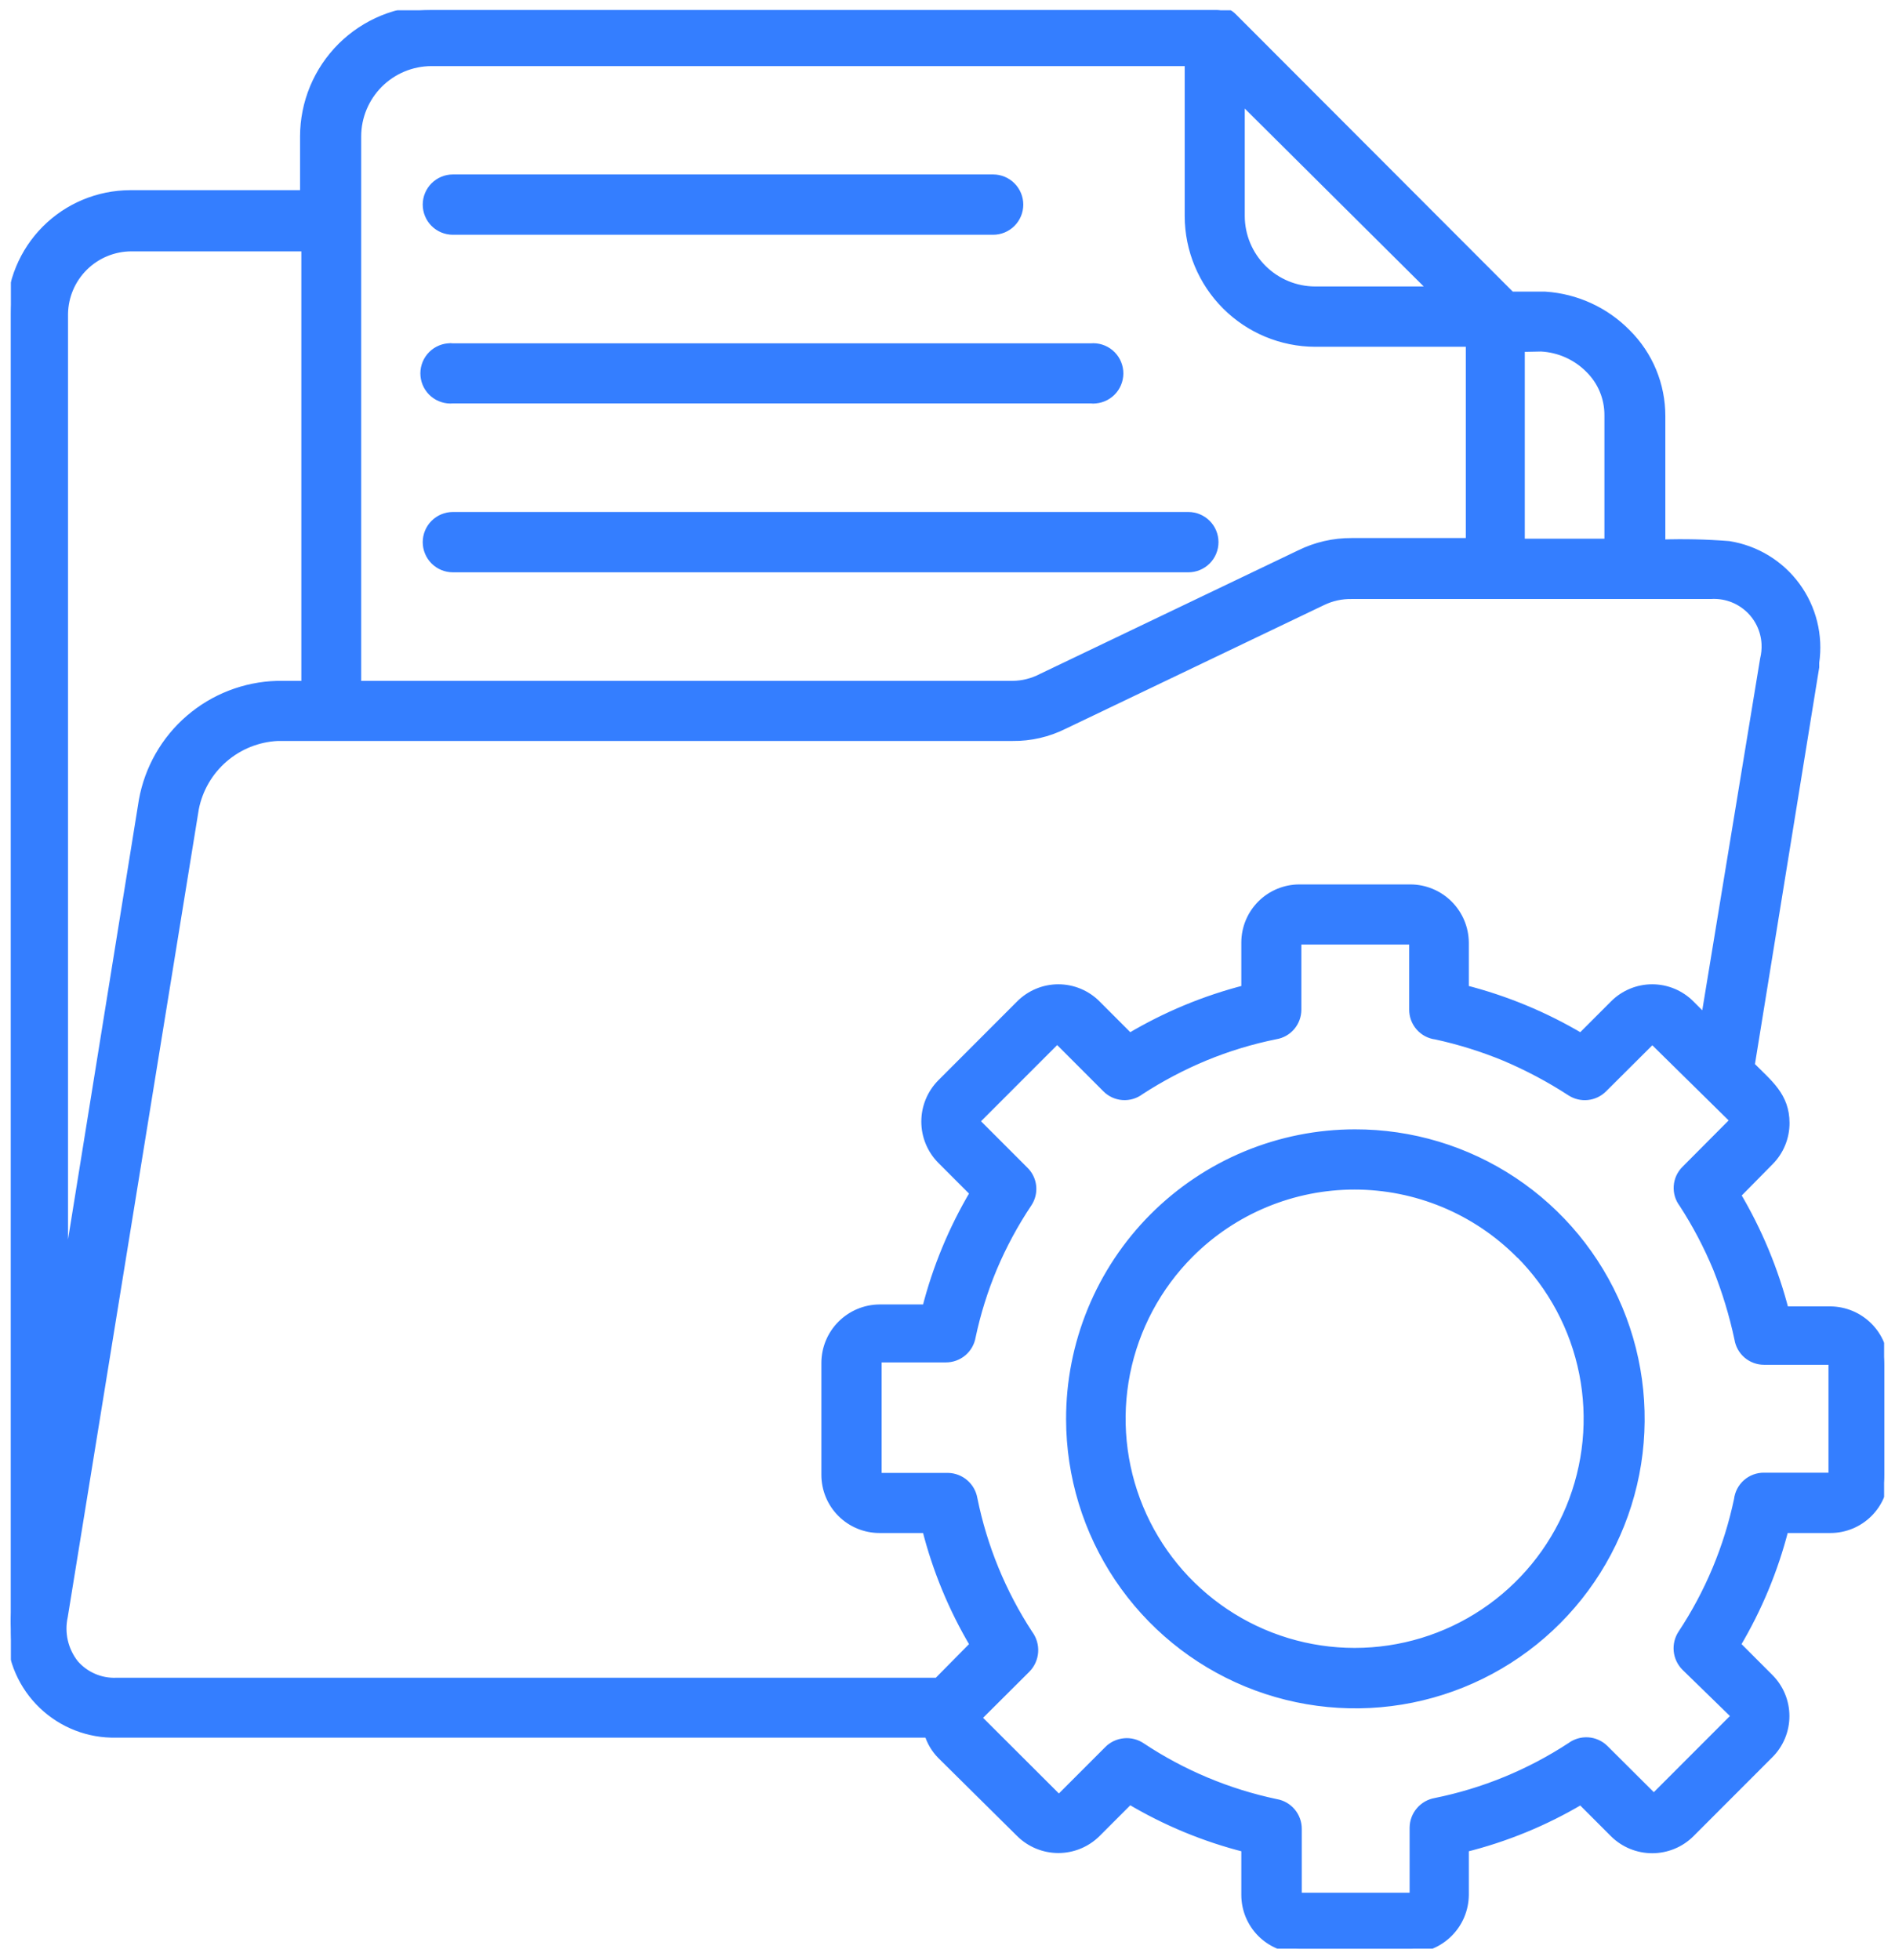 <?xml version="1.0" encoding="UTF-8"?> <svg xmlns="http://www.w3.org/2000/svg" width="88" height="91" viewBox="0 0 88 91" fill="none"><g clip-path="url(#clip0_24030_159)"><mask id="path-1-outside-1_24030_159" maskUnits="userSpaceOnUse" x="-0.505" y="-0.531" width="89" height="92" fill="black"><rect fill="white" x="-0.505" y="-0.531" width="89" height="92"></rect><path fill-rule="evenodd" clip-rule="evenodd" d="M69.888 49.059C68.854 48.632 67.783 48.297 66.69 48.059C66.399 48.025 66.131 47.884 65.938 47.665C65.744 47.445 65.638 47.162 65.64 46.869V43.759L65.53 43.649H60.343L60.233 43.759V46.879C60.231 47.161 60.13 47.433 59.947 47.648C59.764 47.862 59.511 48.004 59.233 48.049C58.107 48.276 57.006 48.611 55.944 49.049C54.899 49.484 53.895 50.013 52.946 50.629C52.716 50.805 52.429 50.891 52.141 50.871C51.852 50.851 51.58 50.726 51.377 50.519L49.168 48.309H49.018L45.349 51.979V52.129L47.568 54.349C47.766 54.541 47.89 54.796 47.919 55.07C47.948 55.344 47.881 55.62 47.728 55.849C47.095 56.796 46.553 57.8 46.109 58.849C45.676 59.882 45.341 60.953 45.109 62.049C45.062 62.33 44.916 62.585 44.699 62.768C44.481 62.951 44.205 63.051 43.92 63.049H40.841L40.742 63.159V68.469L40.841 68.579H44.02C44.301 68.584 44.571 68.687 44.784 68.869C44.998 69.052 45.141 69.303 45.189 69.579C45.642 71.821 46.517 73.956 47.768 75.869C47.944 76.105 48.03 76.396 48.01 76.69C47.99 76.983 47.865 77.26 47.658 77.469L45.419 79.699V79.799L49.098 83.469H49.248L51.457 81.259C51.656 81.053 51.923 80.925 52.209 80.898C52.494 80.87 52.78 80.945 53.016 81.109C54.911 82.366 57.028 83.251 59.253 83.719C59.534 83.767 59.788 83.912 59.971 84.13C60.154 84.349 60.254 84.624 60.252 84.909V87.969L60.362 88.069H65.55L65.66 87.969V84.839C65.665 84.558 65.767 84.288 65.95 84.075C66.132 83.861 66.383 83.718 66.66 83.669C68.9 83.217 71.034 82.341 72.947 81.089C73.177 80.918 73.461 80.835 73.747 80.855C74.033 80.875 74.302 80.998 74.506 81.199L76.725 83.409H76.875L80.543 79.739V79.589L78.264 77.369C78.071 77.172 77.951 76.915 77.923 76.641C77.896 76.366 77.963 76.09 78.114 75.859C79.37 73.963 80.255 71.846 80.723 69.619C80.757 69.329 80.898 69.061 81.117 68.867C81.337 68.673 81.62 68.567 81.913 68.569H85.001L85.111 68.459V63.269L85.001 63.159H81.913C81.631 63.158 81.359 63.057 81.144 62.874C80.93 62.691 80.788 62.438 80.743 62.159C80.504 61.036 80.17 59.935 79.744 58.869C79.309 57.823 78.781 56.819 78.164 55.869C77.989 55.641 77.904 55.356 77.924 55.068C77.944 54.781 78.069 54.511 78.274 54.309L80.483 52.089V51.939L76.805 48.319H76.655L74.436 50.529C74.241 50.722 73.986 50.842 73.713 50.869C73.44 50.897 73.166 50.829 72.937 50.679C71.97 50.051 70.95 49.509 69.888 49.059ZM68.009 45.929V43.759C68.004 43.096 67.737 42.462 67.268 41.994C66.798 41.526 66.163 41.262 65.5 41.259H60.343C59.68 41.259 59.044 41.523 58.575 41.992C58.107 42.46 57.844 43.096 57.844 43.759V45.929C55.95 46.413 54.135 47.168 52.456 48.169L50.917 46.629C50.685 46.396 50.409 46.212 50.105 46.086C49.802 45.96 49.476 45.895 49.148 45.895C48.819 45.895 48.493 45.96 48.19 46.086C47.886 46.212 47.611 46.396 47.378 46.629L43.71 50.299C43.245 50.771 42.984 51.407 42.984 52.069C42.984 52.732 43.245 53.368 43.71 53.839L45.249 55.379C44.252 57.056 43.501 58.868 43.02 60.759H40.841C40.179 60.764 39.545 61.031 39.077 61.501C38.609 61.971 38.345 62.606 38.343 63.269V68.469C38.343 69.132 38.606 69.768 39.075 70.237C39.543 70.706 40.179 70.969 40.841 70.969H43.02C43.499 72.864 44.25 74.68 45.249 76.359L43.54 78.089H5.398C5.032 78.103 4.669 78.035 4.333 77.889C3.997 77.744 3.699 77.525 3.459 77.249C3.215 76.942 3.044 76.584 2.955 76.202C2.867 75.819 2.865 75.422 2.949 75.039L9.036 37.529C9.216 36.623 9.693 35.803 10.392 35.2C11.091 34.596 11.972 34.244 12.894 34.199H47.019C47.847 34.209 48.666 34.02 49.407 33.649L61.402 27.909C61.828 27.702 62.298 27.6 62.771 27.609H79.434C79.753 27.588 80.073 27.63 80.375 27.733C80.677 27.836 80.956 27.999 81.195 28.211C81.435 28.423 81.629 28.681 81.768 28.969C81.906 29.257 81.986 29.57 82.002 29.889C82.014 30.131 81.991 30.374 81.933 30.609L79.184 47.319L78.494 46.629C78.262 46.396 77.986 46.212 77.683 46.086C77.379 45.96 77.054 45.895 76.725 45.895C76.396 45.895 76.071 45.96 75.767 46.086C75.464 46.212 75.188 46.396 74.956 46.629L73.416 48.169C71.731 47.167 69.909 46.413 68.009 45.929ZM70.568 58.199C72.083 59.715 73.115 61.647 73.533 63.749C73.951 65.852 73.737 68.032 72.917 70.013C72.097 71.993 70.708 73.686 68.926 74.877C67.144 76.069 65.049 76.704 62.906 76.704C60.763 76.704 58.669 76.069 56.887 74.877C55.105 73.686 53.716 71.993 52.896 70.013C52.076 68.032 51.861 65.852 52.279 63.749C52.698 61.647 53.73 59.715 55.245 58.199C56.25 57.193 57.444 56.395 58.757 55.85C60.071 55.306 61.479 55.025 62.901 55.025C64.323 55.025 65.731 55.306 67.045 55.85C68.359 56.395 69.552 57.193 70.558 58.199H70.568ZM62.911 52.629C65.529 52.623 68.089 53.394 70.269 54.844C72.448 56.294 74.149 58.358 75.156 60.775C76.163 63.192 76.431 65.853 75.927 68.423C75.422 70.992 74.167 73.354 72.32 75.21C70.474 77.066 68.118 78.332 65.552 78.849C62.986 79.366 60.325 79.109 57.905 78.113C55.484 77.116 53.413 75.424 51.954 73.25C50.495 71.076 49.713 68.518 49.707 65.899C49.702 64.159 50.04 62.434 50.703 60.824C51.365 59.214 52.338 57.751 53.566 56.518C54.795 55.286 56.255 54.307 57.861 53.64C59.468 52.973 61.191 52.629 62.931 52.629H62.911ZM70.608 16.139V25.209H74.706V19.279C74.708 18.877 74.63 18.479 74.475 18.108C74.321 17.737 74.093 17.401 73.806 17.119C73.21 16.52 72.412 16.163 71.567 16.119L70.608 16.139ZM14.194 31.809V11.469H6.097C5.273 11.472 4.482 11.798 3.895 12.378C3.308 12.957 2.972 13.744 2.959 14.569V60.039L6.647 37.159C6.913 35.689 7.675 34.355 8.807 33.381C9.939 32.407 11.372 31.852 12.864 31.809H14.194ZM68.239 15.899H61.072C59.52 15.894 58.033 15.275 56.936 14.177C55.839 13.079 55.22 11.592 55.215 10.039V2.869H20.031C19.115 2.872 18.236 3.237 17.588 3.886C16.941 4.534 16.575 5.412 16.573 6.329V31.809H47.019C47.492 31.805 47.958 31.688 48.378 31.469L60.373 25.729C61.115 25.363 61.933 25.175 62.761 25.179H68.269V15.899H68.239ZM57.604 4.559L66.6 13.499H61.072C60.155 13.497 59.276 13.132 58.626 12.483C57.976 11.835 57.609 10.957 57.604 10.039V4.559ZM56.524 0.469C56.805 0.493 57.068 0.617 57.264 0.819L70.168 13.739H71.757C73.186 13.833 74.531 14.448 75.535 15.469C76.044 15.973 76.447 16.573 76.722 17.234C76.996 17.895 77.136 18.604 77.135 19.319V25.249C78.185 25.213 79.236 25.236 80.283 25.319C81.531 25.517 82.652 26.198 83.4 27.217C84.149 28.236 84.465 29.509 84.281 30.759C84.281 30.829 84.281 30.899 84.281 30.969L81.283 49.469C82.123 50.319 82.902 50.889 82.902 52.139C82.902 52.803 82.64 53.439 82.172 53.909L80.633 55.469C81.63 57.148 82.384 58.959 82.872 60.849H85.001C85.664 60.855 86.298 61.121 86.766 61.591C87.234 62.061 87.497 62.696 87.5 63.359V68.469C87.5 69.132 87.237 69.768 86.768 70.237C86.299 70.706 85.664 70.969 85.001 70.969H82.862C82.378 72.864 81.624 74.68 80.623 76.359L82.162 77.899C82.395 78.132 82.58 78.407 82.706 78.711C82.832 79.015 82.897 79.34 82.897 79.669C82.897 79.998 82.832 80.324 82.706 80.627C82.58 80.931 82.395 81.207 82.162 81.439L78.494 85.109C78.023 85.575 77.387 85.835 76.725 85.835C76.063 85.835 75.427 85.575 74.956 85.109L73.416 83.569C71.732 84.569 69.91 85.317 68.009 85.789V87.969C68.004 88.627 67.742 89.257 67.278 89.724C66.815 90.192 66.188 90.459 65.53 90.469H60.343C59.68 90.469 59.044 90.206 58.575 89.737C58.107 89.268 57.844 88.632 57.844 87.969V85.789C55.949 85.311 54.135 84.56 52.456 83.559L50.917 85.099C50.445 85.565 49.81 85.826 49.148 85.826C48.485 85.826 47.85 85.565 47.378 85.099L43.71 81.469C43.435 81.189 43.233 80.846 43.12 80.469H5.398C4.77 80.484 4.146 80.375 3.561 80.148C2.976 79.921 2.441 79.581 1.987 79.147C1.533 78.714 1.169 78.195 0.915 77.62C0.662 77.046 0.524 76.427 0.51 75.799V75.629C0.49 75.376 0.49 75.122 0.51 74.869V14.569C0.513 13.102 1.096 11.696 2.131 10.658C3.167 9.62 4.571 9.035 6.037 9.029H14.134V6.329C14.135 5.557 14.289 4.792 14.586 4.079C14.883 3.366 15.319 2.719 15.866 2.174C16.414 1.63 17.064 1.199 17.779 0.906C18.494 0.614 19.259 0.465 20.031 0.469H56.524ZM21.031 10.699C20.712 10.699 20.407 10.573 20.182 10.348C19.957 10.123 19.831 9.818 19.831 9.499C19.831 9.181 19.957 8.876 20.182 8.651C20.407 8.426 20.712 8.299 21.031 8.299H46.119C46.437 8.299 46.742 8.426 46.967 8.651C47.192 8.876 47.319 9.181 47.319 9.499C47.319 9.818 47.192 10.123 46.967 10.348C46.742 10.573 46.437 10.699 46.119 10.699H21.031ZM21.031 18.529C20.714 18.558 20.398 18.46 20.154 18.257C19.909 18.054 19.755 17.761 19.726 17.444C19.697 17.127 19.795 16.812 19.998 16.567C20.202 16.322 20.494 16.168 20.811 16.139C20.884 16.129 20.958 16.129 21.031 16.139H50.657C50.974 16.11 51.289 16.208 51.534 16.412C51.778 16.615 51.932 16.907 51.961 17.224C51.99 17.541 51.893 17.857 51.689 18.102C51.486 18.346 51.194 18.5 50.877 18.529C50.804 18.539 50.73 18.539 50.657 18.529H21.031ZM21.031 26.369C20.712 26.369 20.407 26.243 20.182 26.018C19.957 25.793 19.831 25.488 19.831 25.169C19.831 24.851 19.957 24.546 20.182 24.321C20.407 24.096 20.712 23.969 21.031 23.969H55.185C55.503 23.969 55.808 24.096 56.033 24.321C56.258 24.546 56.384 24.851 56.384 25.169C56.384 25.488 56.258 25.793 56.033 26.018C55.808 26.243 55.503 26.369 55.185 26.369H21.031Z"></path></mask><path fill-rule="evenodd" clip-rule="evenodd" d="M69.888 49.059C68.854 48.632 67.783 48.297 66.69 48.059C66.399 48.025 66.131 47.884 65.938 47.665C65.744 47.445 65.638 47.162 65.64 46.869V43.759L65.53 43.649H60.343L60.233 43.759V46.879C60.231 47.161 60.13 47.433 59.947 47.648C59.764 47.862 59.511 48.004 59.233 48.049C58.107 48.276 57.006 48.611 55.944 49.049C54.899 49.484 53.895 50.013 52.946 50.629C52.716 50.805 52.429 50.891 52.141 50.871C51.852 50.851 51.58 50.726 51.377 50.519L49.168 48.309H49.018L45.349 51.979V52.129L47.568 54.349C47.766 54.541 47.89 54.796 47.919 55.07C47.948 55.344 47.881 55.62 47.728 55.849C47.095 56.796 46.553 57.8 46.109 58.849C45.676 59.882 45.341 60.953 45.109 62.049C45.062 62.33 44.916 62.585 44.699 62.768C44.481 62.951 44.205 63.051 43.92 63.049H40.841L40.742 63.159V68.469L40.841 68.579H44.02C44.301 68.584 44.571 68.687 44.784 68.869C44.998 69.052 45.141 69.303 45.189 69.579C45.642 71.821 46.517 73.956 47.768 75.869C47.944 76.105 48.03 76.396 48.01 76.69C47.99 76.983 47.865 77.26 47.658 77.469L45.419 79.699V79.799L49.098 83.469H49.248L51.457 81.259C51.656 81.053 51.923 80.925 52.209 80.898C52.494 80.87 52.78 80.945 53.016 81.109C54.911 82.366 57.028 83.251 59.253 83.719C59.534 83.767 59.788 83.912 59.971 84.13C60.154 84.349 60.254 84.624 60.252 84.909V87.969L60.362 88.069H65.55L65.66 87.969V84.839C65.665 84.558 65.767 84.288 65.95 84.075C66.132 83.861 66.383 83.718 66.66 83.669C68.9 83.217 71.034 82.341 72.947 81.089C73.177 80.918 73.461 80.835 73.747 80.855C74.033 80.875 74.302 80.998 74.506 81.199L76.725 83.409H76.875L80.543 79.739V79.589L78.264 77.369C78.071 77.172 77.951 76.915 77.923 76.641C77.896 76.366 77.963 76.09 78.114 75.859C79.37 73.963 80.255 71.846 80.723 69.619C80.757 69.329 80.898 69.061 81.117 68.867C81.337 68.673 81.62 68.567 81.913 68.569H85.001L85.111 68.459V63.269L85.001 63.159H81.913C81.631 63.158 81.359 63.057 81.144 62.874C80.93 62.691 80.788 62.438 80.743 62.159C80.504 61.036 80.17 59.935 79.744 58.869C79.309 57.823 78.781 56.819 78.164 55.869C77.989 55.641 77.904 55.356 77.924 55.068C77.944 54.781 78.069 54.511 78.274 54.309L80.483 52.089V51.939L76.805 48.319H76.655L74.436 50.529C74.241 50.722 73.986 50.842 73.713 50.869C73.44 50.897 73.166 50.829 72.937 50.679C71.97 50.051 70.95 49.509 69.888 49.059ZM68.009 45.929V43.759C68.004 43.096 67.737 42.462 67.268 41.994C66.798 41.526 66.163 41.262 65.5 41.259H60.343C59.68 41.259 59.044 41.523 58.575 41.992C58.107 42.46 57.844 43.096 57.844 43.759V45.929C55.95 46.413 54.135 47.168 52.456 48.169L50.917 46.629C50.685 46.396 50.409 46.212 50.105 46.086C49.802 45.96 49.476 45.895 49.148 45.895C48.819 45.895 48.493 45.96 48.19 46.086C47.886 46.212 47.611 46.396 47.378 46.629L43.71 50.299C43.245 50.771 42.984 51.407 42.984 52.069C42.984 52.732 43.245 53.368 43.71 53.839L45.249 55.379C44.252 57.056 43.501 58.868 43.02 60.759H40.841C40.179 60.764 39.545 61.031 39.077 61.501C38.609 61.971 38.345 62.606 38.343 63.269V68.469C38.343 69.132 38.606 69.768 39.075 70.237C39.543 70.706 40.179 70.969 40.841 70.969H43.02C43.499 72.864 44.25 74.68 45.249 76.359L43.54 78.089H5.398C5.032 78.103 4.669 78.035 4.333 77.889C3.997 77.744 3.699 77.525 3.459 77.249C3.215 76.942 3.044 76.584 2.955 76.202C2.867 75.819 2.865 75.422 2.949 75.039L9.036 37.529C9.216 36.623 9.693 35.803 10.392 35.2C11.091 34.596 11.972 34.244 12.894 34.199H47.019C47.847 34.209 48.666 34.02 49.407 33.649L61.402 27.909C61.828 27.702 62.298 27.6 62.771 27.609H79.434C79.753 27.588 80.073 27.63 80.375 27.733C80.677 27.836 80.956 27.999 81.195 28.211C81.435 28.423 81.629 28.681 81.768 28.969C81.906 29.257 81.986 29.57 82.002 29.889C82.014 30.131 81.991 30.374 81.933 30.609L79.184 47.319L78.494 46.629C78.262 46.396 77.986 46.212 77.683 46.086C77.379 45.96 77.054 45.895 76.725 45.895C76.396 45.895 76.071 45.96 75.767 46.086C75.464 46.212 75.188 46.396 74.956 46.629L73.416 48.169C71.731 47.167 69.909 46.413 68.009 45.929ZM70.568 58.199C72.083 59.715 73.115 61.647 73.533 63.749C73.951 65.852 73.737 68.032 72.917 70.013C72.097 71.993 70.708 73.686 68.926 74.877C67.144 76.069 65.049 76.704 62.906 76.704C60.763 76.704 58.669 76.069 56.887 74.877C55.105 73.686 53.716 71.993 52.896 70.013C52.076 68.032 51.861 65.852 52.279 63.749C52.698 61.647 53.73 59.715 55.245 58.199C56.25 57.193 57.444 56.395 58.757 55.85C60.071 55.306 61.479 55.025 62.901 55.025C64.323 55.025 65.731 55.306 67.045 55.85C68.359 56.395 69.552 57.193 70.558 58.199H70.568ZM62.911 52.629C65.529 52.623 68.089 53.394 70.269 54.844C72.448 56.294 74.149 58.358 75.156 60.775C76.163 63.192 76.431 65.853 75.927 68.423C75.422 70.992 74.167 73.354 72.32 75.21C70.474 77.066 68.118 78.332 65.552 78.849C62.986 79.366 60.325 79.109 57.905 78.113C55.484 77.116 53.413 75.424 51.954 73.25C50.495 71.076 49.713 68.518 49.707 65.899C49.702 64.159 50.04 62.434 50.703 60.824C51.365 59.214 52.338 57.751 53.566 56.518C54.795 55.286 56.255 54.307 57.861 53.64C59.468 52.973 61.191 52.629 62.931 52.629H62.911ZM70.608 16.139V25.209H74.706V19.279C74.708 18.877 74.63 18.479 74.475 18.108C74.321 17.737 74.093 17.401 73.806 17.119C73.21 16.52 72.412 16.163 71.567 16.119L70.608 16.139ZM14.194 31.809V11.469H6.097C5.273 11.472 4.482 11.798 3.895 12.378C3.308 12.957 2.972 13.744 2.959 14.569V60.039L6.647 37.159C6.913 35.689 7.675 34.355 8.807 33.381C9.939 32.407 11.372 31.852 12.864 31.809H14.194ZM68.239 15.899H61.072C59.52 15.894 58.033 15.275 56.936 14.177C55.839 13.079 55.22 11.592 55.215 10.039V2.869H20.031C19.115 2.872 18.236 3.237 17.588 3.886C16.941 4.534 16.575 5.412 16.573 6.329V31.809H47.019C47.492 31.805 47.958 31.688 48.378 31.469L60.373 25.729C61.115 25.363 61.933 25.175 62.761 25.179H68.269V15.899H68.239ZM57.604 4.559L66.6 13.499H61.072C60.155 13.497 59.276 13.132 58.626 12.483C57.976 11.835 57.609 10.957 57.604 10.039V4.559ZM56.524 0.469C56.805 0.493 57.068 0.617 57.264 0.819L70.168 13.739H71.757C73.186 13.833 74.531 14.448 75.535 15.469C76.044 15.973 76.447 16.573 76.722 17.234C76.996 17.895 77.136 18.604 77.135 19.319V25.249C78.185 25.213 79.236 25.236 80.283 25.319C81.531 25.517 82.652 26.198 83.4 27.217C84.149 28.236 84.465 29.509 84.281 30.759C84.281 30.829 84.281 30.899 84.281 30.969L81.283 49.469C82.123 50.319 82.902 50.889 82.902 52.139C82.902 52.803 82.64 53.439 82.172 53.909L80.633 55.469C81.63 57.148 82.384 58.959 82.872 60.849H85.001C85.664 60.855 86.298 61.121 86.766 61.591C87.234 62.061 87.497 62.696 87.5 63.359V68.469C87.5 69.132 87.237 69.768 86.768 70.237C86.299 70.706 85.664 70.969 85.001 70.969H82.862C82.378 72.864 81.624 74.68 80.623 76.359L82.162 77.899C82.395 78.132 82.58 78.407 82.706 78.711C82.832 79.015 82.897 79.34 82.897 79.669C82.897 79.998 82.832 80.324 82.706 80.627C82.58 80.931 82.395 81.207 82.162 81.439L78.494 85.109C78.023 85.575 77.387 85.835 76.725 85.835C76.063 85.835 75.427 85.575 74.956 85.109L73.416 83.569C71.732 84.569 69.91 85.317 68.009 85.789V87.969C68.004 88.627 67.742 89.257 67.278 89.724C66.815 90.192 66.188 90.459 65.53 90.469H60.343C59.68 90.469 59.044 90.206 58.575 89.737C58.107 89.268 57.844 88.632 57.844 87.969V85.789C55.949 85.311 54.135 84.56 52.456 83.559L50.917 85.099C50.445 85.565 49.81 85.826 49.148 85.826C48.485 85.826 47.85 85.565 47.378 85.099L43.71 81.469C43.435 81.189 43.233 80.846 43.12 80.469H5.398C4.77 80.484 4.146 80.375 3.561 80.148C2.976 79.921 2.441 79.581 1.987 79.147C1.533 78.714 1.169 78.195 0.915 77.62C0.662 77.046 0.524 76.427 0.51 75.799V75.629C0.49 75.376 0.49 75.122 0.51 74.869V14.569C0.513 13.102 1.096 11.696 2.131 10.658C3.167 9.62 4.571 9.035 6.037 9.029H14.134V6.329C14.135 5.557 14.289 4.792 14.586 4.079C14.883 3.366 15.319 2.719 15.866 2.174C16.414 1.63 17.064 1.199 17.779 0.906C18.494 0.614 19.259 0.465 20.031 0.469H56.524ZM21.031 10.699C20.712 10.699 20.407 10.573 20.182 10.348C19.957 10.123 19.831 9.818 19.831 9.499C19.831 9.181 19.957 8.876 20.182 8.651C20.407 8.426 20.712 8.299 21.031 8.299H46.119C46.437 8.299 46.742 8.426 46.967 8.651C47.192 8.876 47.319 9.181 47.319 9.499C47.319 9.818 47.192 10.123 46.967 10.348C46.742 10.573 46.437 10.699 46.119 10.699H21.031ZM21.031 18.529C20.714 18.558 20.398 18.46 20.154 18.257C19.909 18.054 19.755 17.761 19.726 17.444C19.697 17.127 19.795 16.812 19.998 16.567C20.202 16.322 20.494 16.168 20.811 16.139C20.884 16.129 20.958 16.129 21.031 16.139H50.657C50.974 16.11 51.289 16.208 51.534 16.412C51.778 16.615 51.932 16.907 51.961 17.224C51.99 17.541 51.893 17.857 51.689 18.102C51.486 18.346 51.194 18.5 50.877 18.529C50.804 18.539 50.73 18.539 50.657 18.529H21.031ZM21.031 26.369C20.712 26.369 20.407 26.243 20.182 26.018C19.957 25.793 19.831 25.488 19.831 25.169C19.831 24.851 19.957 24.546 20.182 24.321C20.407 24.096 20.712 23.969 21.031 23.969H55.185C55.503 23.969 55.808 24.096 56.033 24.321C56.258 24.546 56.384 24.851 56.384 25.169C56.384 25.488 56.258 25.793 56.033 26.018C55.808 26.243 55.503 26.369 55.185 26.369H21.031Z" fill="#347EFF"></path><path fill-rule="evenodd" clip-rule="evenodd" d="M69.888 49.059C68.854 48.632 67.783 48.297 66.69 48.059C66.399 48.025 66.131 47.884 65.938 47.665C65.744 47.445 65.638 47.162 65.64 46.869V43.759L65.53 43.649H60.343L60.233 43.759V46.879C60.231 47.161 60.13 47.433 59.947 47.648C59.764 47.862 59.511 48.004 59.233 48.049C58.107 48.276 57.006 48.611 55.944 49.049C54.899 49.484 53.895 50.013 52.946 50.629C52.716 50.805 52.429 50.891 52.141 50.871C51.852 50.851 51.58 50.726 51.377 50.519L49.168 48.309H49.018L45.349 51.979V52.129L47.568 54.349C47.766 54.541 47.89 54.796 47.919 55.07C47.948 55.344 47.881 55.62 47.728 55.849C47.095 56.796 46.553 57.8 46.109 58.849C45.676 59.882 45.341 60.953 45.109 62.049C45.062 62.33 44.916 62.585 44.699 62.768C44.481 62.951 44.205 63.051 43.92 63.049H40.841L40.742 63.159V68.469L40.841 68.579H44.02C44.301 68.584 44.571 68.687 44.784 68.869C44.998 69.052 45.141 69.303 45.189 69.579C45.642 71.821 46.517 73.956 47.768 75.869C47.944 76.105 48.03 76.396 48.01 76.69C47.99 76.983 47.865 77.26 47.658 77.469L45.419 79.699V79.799L49.098 83.469H49.248L51.457 81.259C51.656 81.053 51.923 80.925 52.209 80.898C52.494 80.87 52.78 80.945 53.016 81.109C54.911 82.366 57.028 83.251 59.253 83.719C59.534 83.767 59.788 83.912 59.971 84.13C60.154 84.349 60.254 84.624 60.252 84.909V87.969L60.362 88.069H65.55L65.66 87.969V84.839C65.665 84.558 65.767 84.288 65.95 84.075C66.132 83.861 66.383 83.718 66.66 83.669C68.9 83.217 71.034 82.341 72.947 81.089C73.177 80.918 73.461 80.835 73.747 80.855C74.033 80.875 74.302 80.998 74.506 81.199L76.725 83.409H76.875L80.543 79.739V79.589L78.264 77.369C78.071 77.172 77.951 76.915 77.923 76.641C77.896 76.366 77.963 76.09 78.114 75.859C79.37 73.963 80.255 71.846 80.723 69.619C80.757 69.329 80.898 69.061 81.117 68.867C81.337 68.673 81.62 68.567 81.913 68.569H85.001L85.111 68.459V63.269L85.001 63.159H81.913C81.631 63.158 81.359 63.057 81.144 62.874C80.93 62.691 80.788 62.438 80.743 62.159C80.504 61.036 80.17 59.935 79.744 58.869C79.309 57.823 78.781 56.819 78.164 55.869C77.989 55.641 77.904 55.356 77.924 55.068C77.944 54.781 78.069 54.511 78.274 54.309L80.483 52.089V51.939L76.805 48.319H76.655L74.436 50.529C74.241 50.722 73.986 50.842 73.713 50.869C73.44 50.897 73.166 50.829 72.937 50.679C71.97 50.051 70.95 49.509 69.888 49.059ZM68.009 45.929V43.759C68.004 43.096 67.737 42.462 67.268 41.994C66.798 41.526 66.163 41.262 65.5 41.259H60.343C59.68 41.259 59.044 41.523 58.575 41.992C58.107 42.46 57.844 43.096 57.844 43.759V45.929C55.95 46.413 54.135 47.168 52.456 48.169L50.917 46.629C50.685 46.396 50.409 46.212 50.105 46.086C49.802 45.96 49.476 45.895 49.148 45.895C48.819 45.895 48.493 45.96 48.19 46.086C47.886 46.212 47.611 46.396 47.378 46.629L43.71 50.299C43.245 50.771 42.984 51.407 42.984 52.069C42.984 52.732 43.245 53.368 43.71 53.839L45.249 55.379C44.252 57.056 43.501 58.868 43.02 60.759H40.841C40.179 60.764 39.545 61.031 39.077 61.501C38.609 61.971 38.345 62.606 38.343 63.269V68.469C38.343 69.132 38.606 69.768 39.075 70.237C39.543 70.706 40.179 70.969 40.841 70.969H43.02C43.499 72.864 44.25 74.68 45.249 76.359L43.54 78.089H5.398C5.032 78.103 4.669 78.035 4.333 77.889C3.997 77.744 3.699 77.525 3.459 77.249C3.215 76.942 3.044 76.584 2.955 76.202C2.867 75.819 2.865 75.422 2.949 75.039L9.036 37.529C9.216 36.623 9.693 35.803 10.392 35.2C11.091 34.596 11.972 34.244 12.894 34.199H47.019C47.847 34.209 48.666 34.02 49.407 33.649L61.402 27.909C61.828 27.702 62.298 27.6 62.771 27.609H79.434C79.753 27.588 80.073 27.63 80.375 27.733C80.677 27.836 80.956 27.999 81.195 28.211C81.435 28.423 81.629 28.681 81.768 28.969C81.906 29.257 81.986 29.57 82.002 29.889C82.014 30.131 81.991 30.374 81.933 30.609L79.184 47.319L78.494 46.629C78.262 46.396 77.986 46.212 77.683 46.086C77.379 45.96 77.054 45.895 76.725 45.895C76.396 45.895 76.071 45.96 75.767 46.086C75.464 46.212 75.188 46.396 74.956 46.629L73.416 48.169C71.731 47.167 69.909 46.413 68.009 45.929ZM70.568 58.199C72.083 59.715 73.115 61.647 73.533 63.749C73.951 65.852 73.737 68.032 72.917 70.013C72.097 71.993 70.708 73.686 68.926 74.877C67.144 76.069 65.049 76.704 62.906 76.704C60.763 76.704 58.669 76.069 56.887 74.877C55.105 73.686 53.716 71.993 52.896 70.013C52.076 68.032 51.861 65.852 52.279 63.749C52.698 61.647 53.73 59.715 55.245 58.199C56.25 57.193 57.444 56.395 58.757 55.85C60.071 55.306 61.479 55.025 62.901 55.025C64.323 55.025 65.731 55.306 67.045 55.85C68.359 56.395 69.552 57.193 70.558 58.199H70.568ZM62.911 52.629C65.529 52.623 68.089 53.394 70.269 54.844C72.448 56.294 74.149 58.358 75.156 60.775C76.163 63.192 76.431 65.853 75.927 68.423C75.422 70.992 74.167 73.354 72.32 75.21C70.474 77.066 68.118 78.332 65.552 78.849C62.986 79.366 60.325 79.109 57.905 78.113C55.484 77.116 53.413 75.424 51.954 73.25C50.495 71.076 49.713 68.518 49.707 65.899C49.702 64.159 50.04 62.434 50.703 60.824C51.365 59.214 52.338 57.751 53.566 56.518C54.795 55.286 56.255 54.307 57.861 53.64C59.468 52.973 61.191 52.629 62.931 52.629H62.911ZM70.608 16.139V25.209H74.706V19.279C74.708 18.877 74.63 18.479 74.475 18.108C74.321 17.737 74.093 17.401 73.806 17.119C73.21 16.52 72.412 16.163 71.567 16.119L70.608 16.139ZM14.194 31.809V11.469H6.097C5.273 11.472 4.482 11.798 3.895 12.378C3.308 12.957 2.972 13.744 2.959 14.569V60.039L6.647 37.159C6.913 35.689 7.675 34.355 8.807 33.381C9.939 32.407 11.372 31.852 12.864 31.809H14.194ZM68.239 15.899H61.072C59.52 15.894 58.033 15.275 56.936 14.177C55.839 13.079 55.22 11.592 55.215 10.039V2.869H20.031C19.115 2.872 18.236 3.237 17.588 3.886C16.941 4.534 16.575 5.412 16.573 6.329V31.809H47.019C47.492 31.805 47.958 31.688 48.378 31.469L60.373 25.729C61.115 25.363 61.933 25.175 62.761 25.179H68.269V15.899H68.239ZM57.604 4.559L66.6 13.499H61.072C60.155 13.497 59.276 13.132 58.626 12.483C57.976 11.835 57.609 10.957 57.604 10.039V4.559ZM56.524 0.469C56.805 0.493 57.068 0.617 57.264 0.819L70.168 13.739H71.757C73.186 13.833 74.531 14.448 75.535 15.469C76.044 15.973 76.447 16.573 76.722 17.234C76.996 17.895 77.136 18.604 77.135 19.319V25.249C78.185 25.213 79.236 25.236 80.283 25.319C81.531 25.517 82.652 26.198 83.4 27.217C84.149 28.236 84.465 29.509 84.281 30.759C84.281 30.829 84.281 30.899 84.281 30.969L81.283 49.469C82.123 50.319 82.902 50.889 82.902 52.139C82.902 52.803 82.64 53.439 82.172 53.909L80.633 55.469C81.63 57.148 82.384 58.959 82.872 60.849H85.001C85.664 60.855 86.298 61.121 86.766 61.591C87.234 62.061 87.497 62.696 87.5 63.359V68.469C87.5 69.132 87.237 69.768 86.768 70.237C86.299 70.706 85.664 70.969 85.001 70.969H82.862C82.378 72.864 81.624 74.68 80.623 76.359L82.162 77.899C82.395 78.132 82.58 78.407 82.706 78.711C82.832 79.015 82.897 79.34 82.897 79.669C82.897 79.998 82.832 80.324 82.706 80.627C82.58 80.931 82.395 81.207 82.162 81.439L78.494 85.109C78.023 85.575 77.387 85.835 76.725 85.835C76.063 85.835 75.427 85.575 74.956 85.109L73.416 83.569C71.732 84.569 69.91 85.317 68.009 85.789V87.969C68.004 88.627 67.742 89.257 67.278 89.724C66.815 90.192 66.188 90.459 65.53 90.469H60.343C59.68 90.469 59.044 90.206 58.575 89.737C58.107 89.268 57.844 88.632 57.844 87.969V85.789C55.949 85.311 54.135 84.56 52.456 83.559L50.917 85.099C50.445 85.565 49.81 85.826 49.148 85.826C48.485 85.826 47.85 85.565 47.378 85.099L43.71 81.469C43.435 81.189 43.233 80.846 43.12 80.469H5.398C4.77 80.484 4.146 80.375 3.561 80.148C2.976 79.921 2.441 79.581 1.987 79.147C1.533 78.714 1.169 78.195 0.915 77.62C0.662 77.046 0.524 76.427 0.51 75.799V75.629C0.49 75.376 0.49 75.122 0.51 74.869V14.569C0.513 13.102 1.096 11.696 2.131 10.658C3.167 9.62 4.571 9.035 6.037 9.029H14.134V6.329C14.135 5.557 14.289 4.792 14.586 4.079C14.883 3.366 15.319 2.719 15.866 2.174C16.414 1.63 17.064 1.199 17.779 0.906C18.494 0.614 19.259 0.465 20.031 0.469H56.524ZM21.031 10.699C20.712 10.699 20.407 10.573 20.182 10.348C19.957 10.123 19.831 9.818 19.831 9.499C19.831 9.181 19.957 8.876 20.182 8.651C20.407 8.426 20.712 8.299 21.031 8.299H46.119C46.437 8.299 46.742 8.426 46.967 8.651C47.192 8.876 47.319 9.181 47.319 9.499C47.319 9.818 47.192 10.123 46.967 10.348C46.742 10.573 46.437 10.699 46.119 10.699H21.031ZM21.031 18.529C20.714 18.558 20.398 18.46 20.154 18.257C19.909 18.054 19.755 17.761 19.726 17.444C19.697 17.127 19.795 16.812 19.998 16.567C20.202 16.322 20.494 16.168 20.811 16.139C20.884 16.129 20.958 16.129 21.031 16.139H50.657C50.974 16.11 51.289 16.208 51.534 16.412C51.778 16.615 51.932 16.907 51.961 17.224C51.99 17.541 51.893 17.857 51.689 18.102C51.486 18.346 51.194 18.5 50.877 18.529C50.804 18.539 50.73 18.539 50.657 18.529H21.031ZM21.031 26.369C20.712 26.369 20.407 26.243 20.182 26.018C19.957 25.793 19.831 25.488 19.831 25.169C19.831 24.851 19.957 24.546 20.182 24.321C20.407 24.096 20.712 23.969 21.031 23.969H55.185C55.503 23.969 55.808 24.096 56.033 24.321C56.258 24.546 56.384 24.851 56.384 25.169C56.384 25.488 56.258 25.793 56.033 26.018C55.808 26.243 55.503 26.369 55.185 26.369H21.031Z" stroke="#347EFF" stroke-width="0.4" mask="url(#path-1-outside-1_24030_159)"></path></g><defs><clipPath id="clip0_24030_159"><rect width="87" height="90" fill="white" transform="translate(0.5 0.469)"></rect></clipPath></defs></svg> 